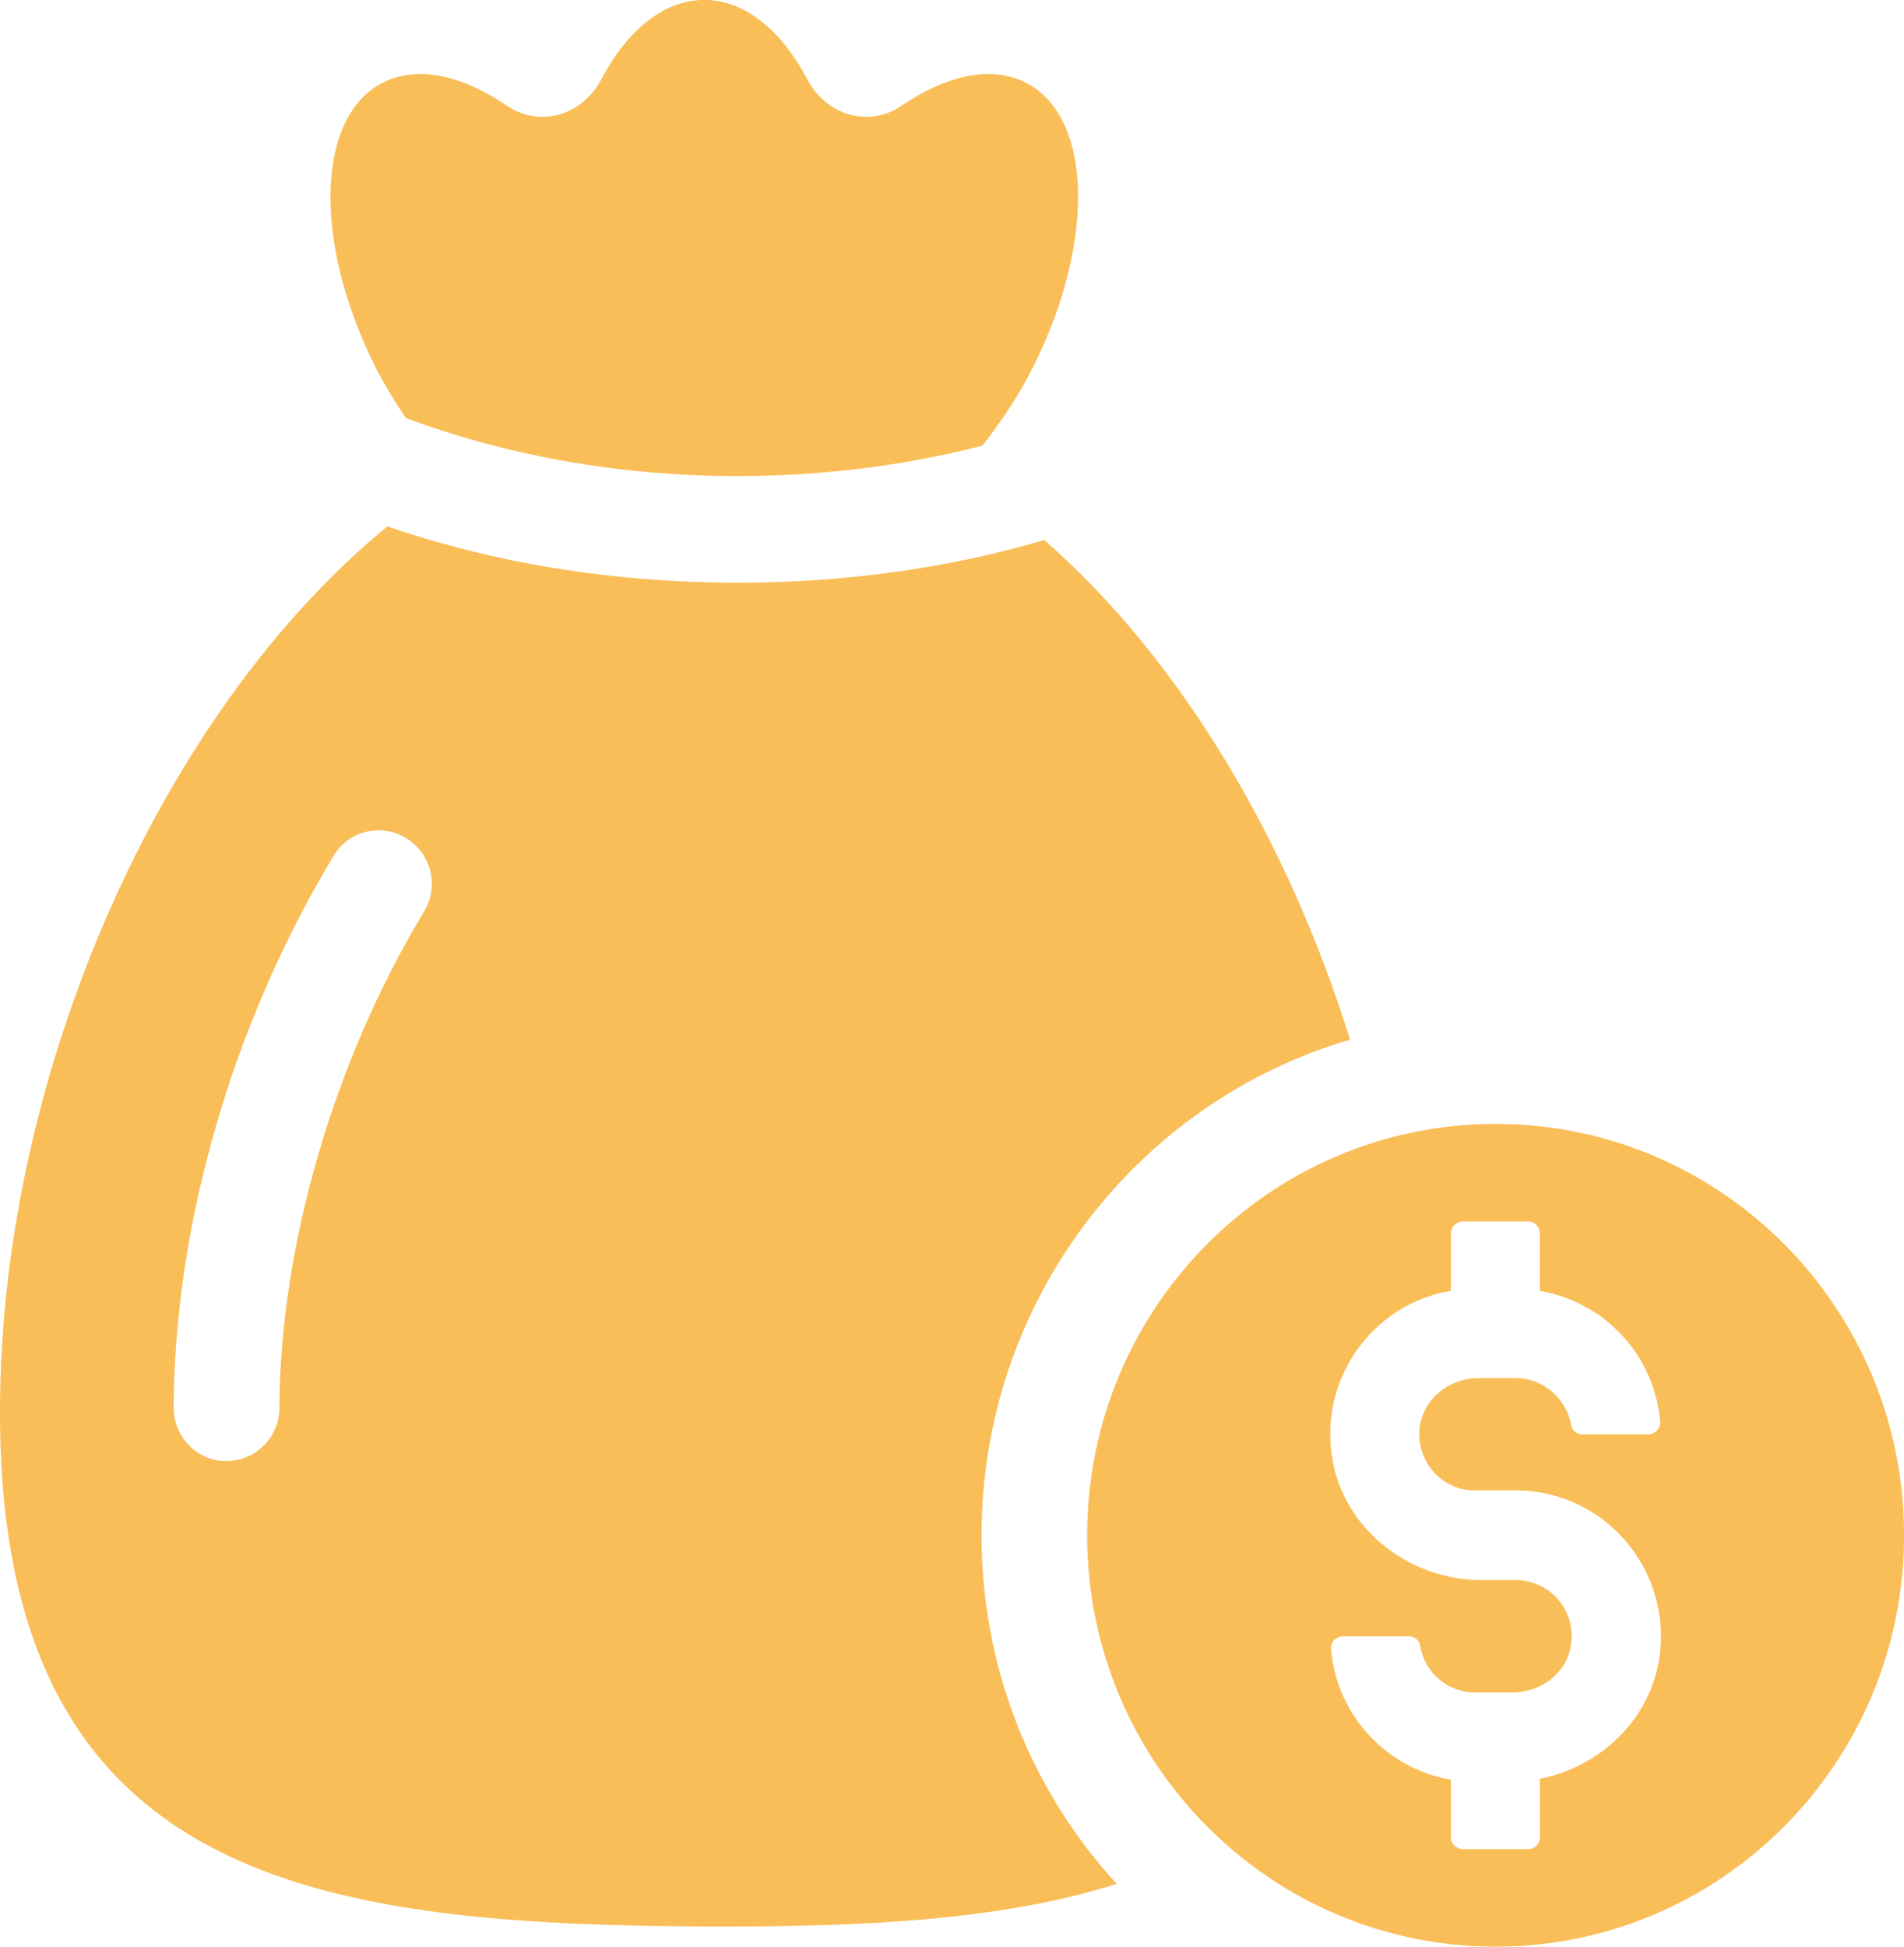 <svg width="45" height="46" viewBox="0 0 45 46" fill="none" xmlns="http://www.w3.org/2000/svg">
<path d="M35.348 26.558C30.018 26.558 25.694 30.91 25.694 36.279C25.694 41.648 30.016 46 35.348 46C40.68 46 45.002 41.648 45.002 36.279C45.002 30.91 40.68 26.558 35.348 26.558ZM34.859 35.218H35.827C37.827 35.218 39.437 36.955 39.239 39.008C39.087 40.554 37.875 41.739 36.395 42.033V43.417C36.395 43.569 36.272 43.695 36.121 43.695H34.575C34.422 43.695 34.291 43.571 34.291 43.417V42.053C32.774 41.796 31.591 40.536 31.458 38.969C31.438 38.807 31.581 38.665 31.742 38.665H33.288C33.421 38.665 33.544 38.75 33.562 38.884C33.666 39.515 34.206 39.992 34.861 39.992H35.752C36.416 39.992 37.021 39.542 37.126 38.892C37.267 38.063 36.632 37.338 35.827 37.338H35.021C33.23 37.338 31.626 36.03 31.457 34.236C31.276 32.384 32.565 30.789 34.29 30.503V29.149C34.29 28.985 34.422 28.863 34.574 28.863H36.119C36.27 28.863 36.393 28.987 36.393 29.149V30.503C37.92 30.762 39.105 32.022 39.238 33.597C39.246 33.758 39.115 33.893 38.954 33.893H37.398C37.275 33.893 37.152 33.806 37.134 33.684C37.029 33.053 36.48 32.566 35.827 32.566H34.936C34.281 32.566 33.675 33.016 33.562 33.674C33.429 34.505 34.064 35.221 34.861 35.221L34.859 35.218Z" fill="#F9BE58"/>
<path d="M9.587 9.875C11.885 10.738 14.577 11.25 17.433 11.25C19.472 11.25 21.429 10.993 23.219 10.531C23.659 9.964 24.078 9.353 24.425 8.657C25.945 5.615 25.806 2.588 24.113 1.892C23.314 1.564 22.312 1.815 21.318 2.493C20.532 3.027 19.537 2.735 19.077 1.869C18.465 0.716 17.603 -0.002 16.646 -0.002C15.689 -0.002 14.826 0.716 14.215 1.869C13.755 2.735 12.759 3.028 11.973 2.493C10.978 1.817 9.978 1.564 9.179 1.892C7.486 2.587 7.344 5.615 8.865 8.657C9.082 9.09 9.332 9.489 9.587 9.873V9.875Z" fill="#F9BE58"/>
<path d="M31.908 24.568C30.444 19.859 27.892 15.564 24.68 12.761C22.485 13.409 20.041 13.769 17.436 13.769C14.42 13.769 11.601 13.283 9.156 12.438C3.766 16.857 0.036 25.394 -0 33.23C-0.072 44.427 7.387 45.468 16.579 45.523C20.237 45.54 23.627 45.397 26.393 44.516C24.395 42.34 23.198 39.447 23.198 36.285C23.198 30.732 26.875 26.042 31.907 24.568H31.908ZM10.029 21.531C7.905 25.036 6.621 29.42 6.603 33.267C6.603 33.968 6.033 34.525 5.353 34.525H5.335C4.657 34.525 4.104 33.949 4.104 33.267C4.122 28.9 5.514 24.154 7.887 20.219C8.244 19.625 9.012 19.446 9.6 19.806C10.188 20.165 10.386 20.938 10.027 21.531H10.029Z" fill="#F9BE58"/>
</svg>
